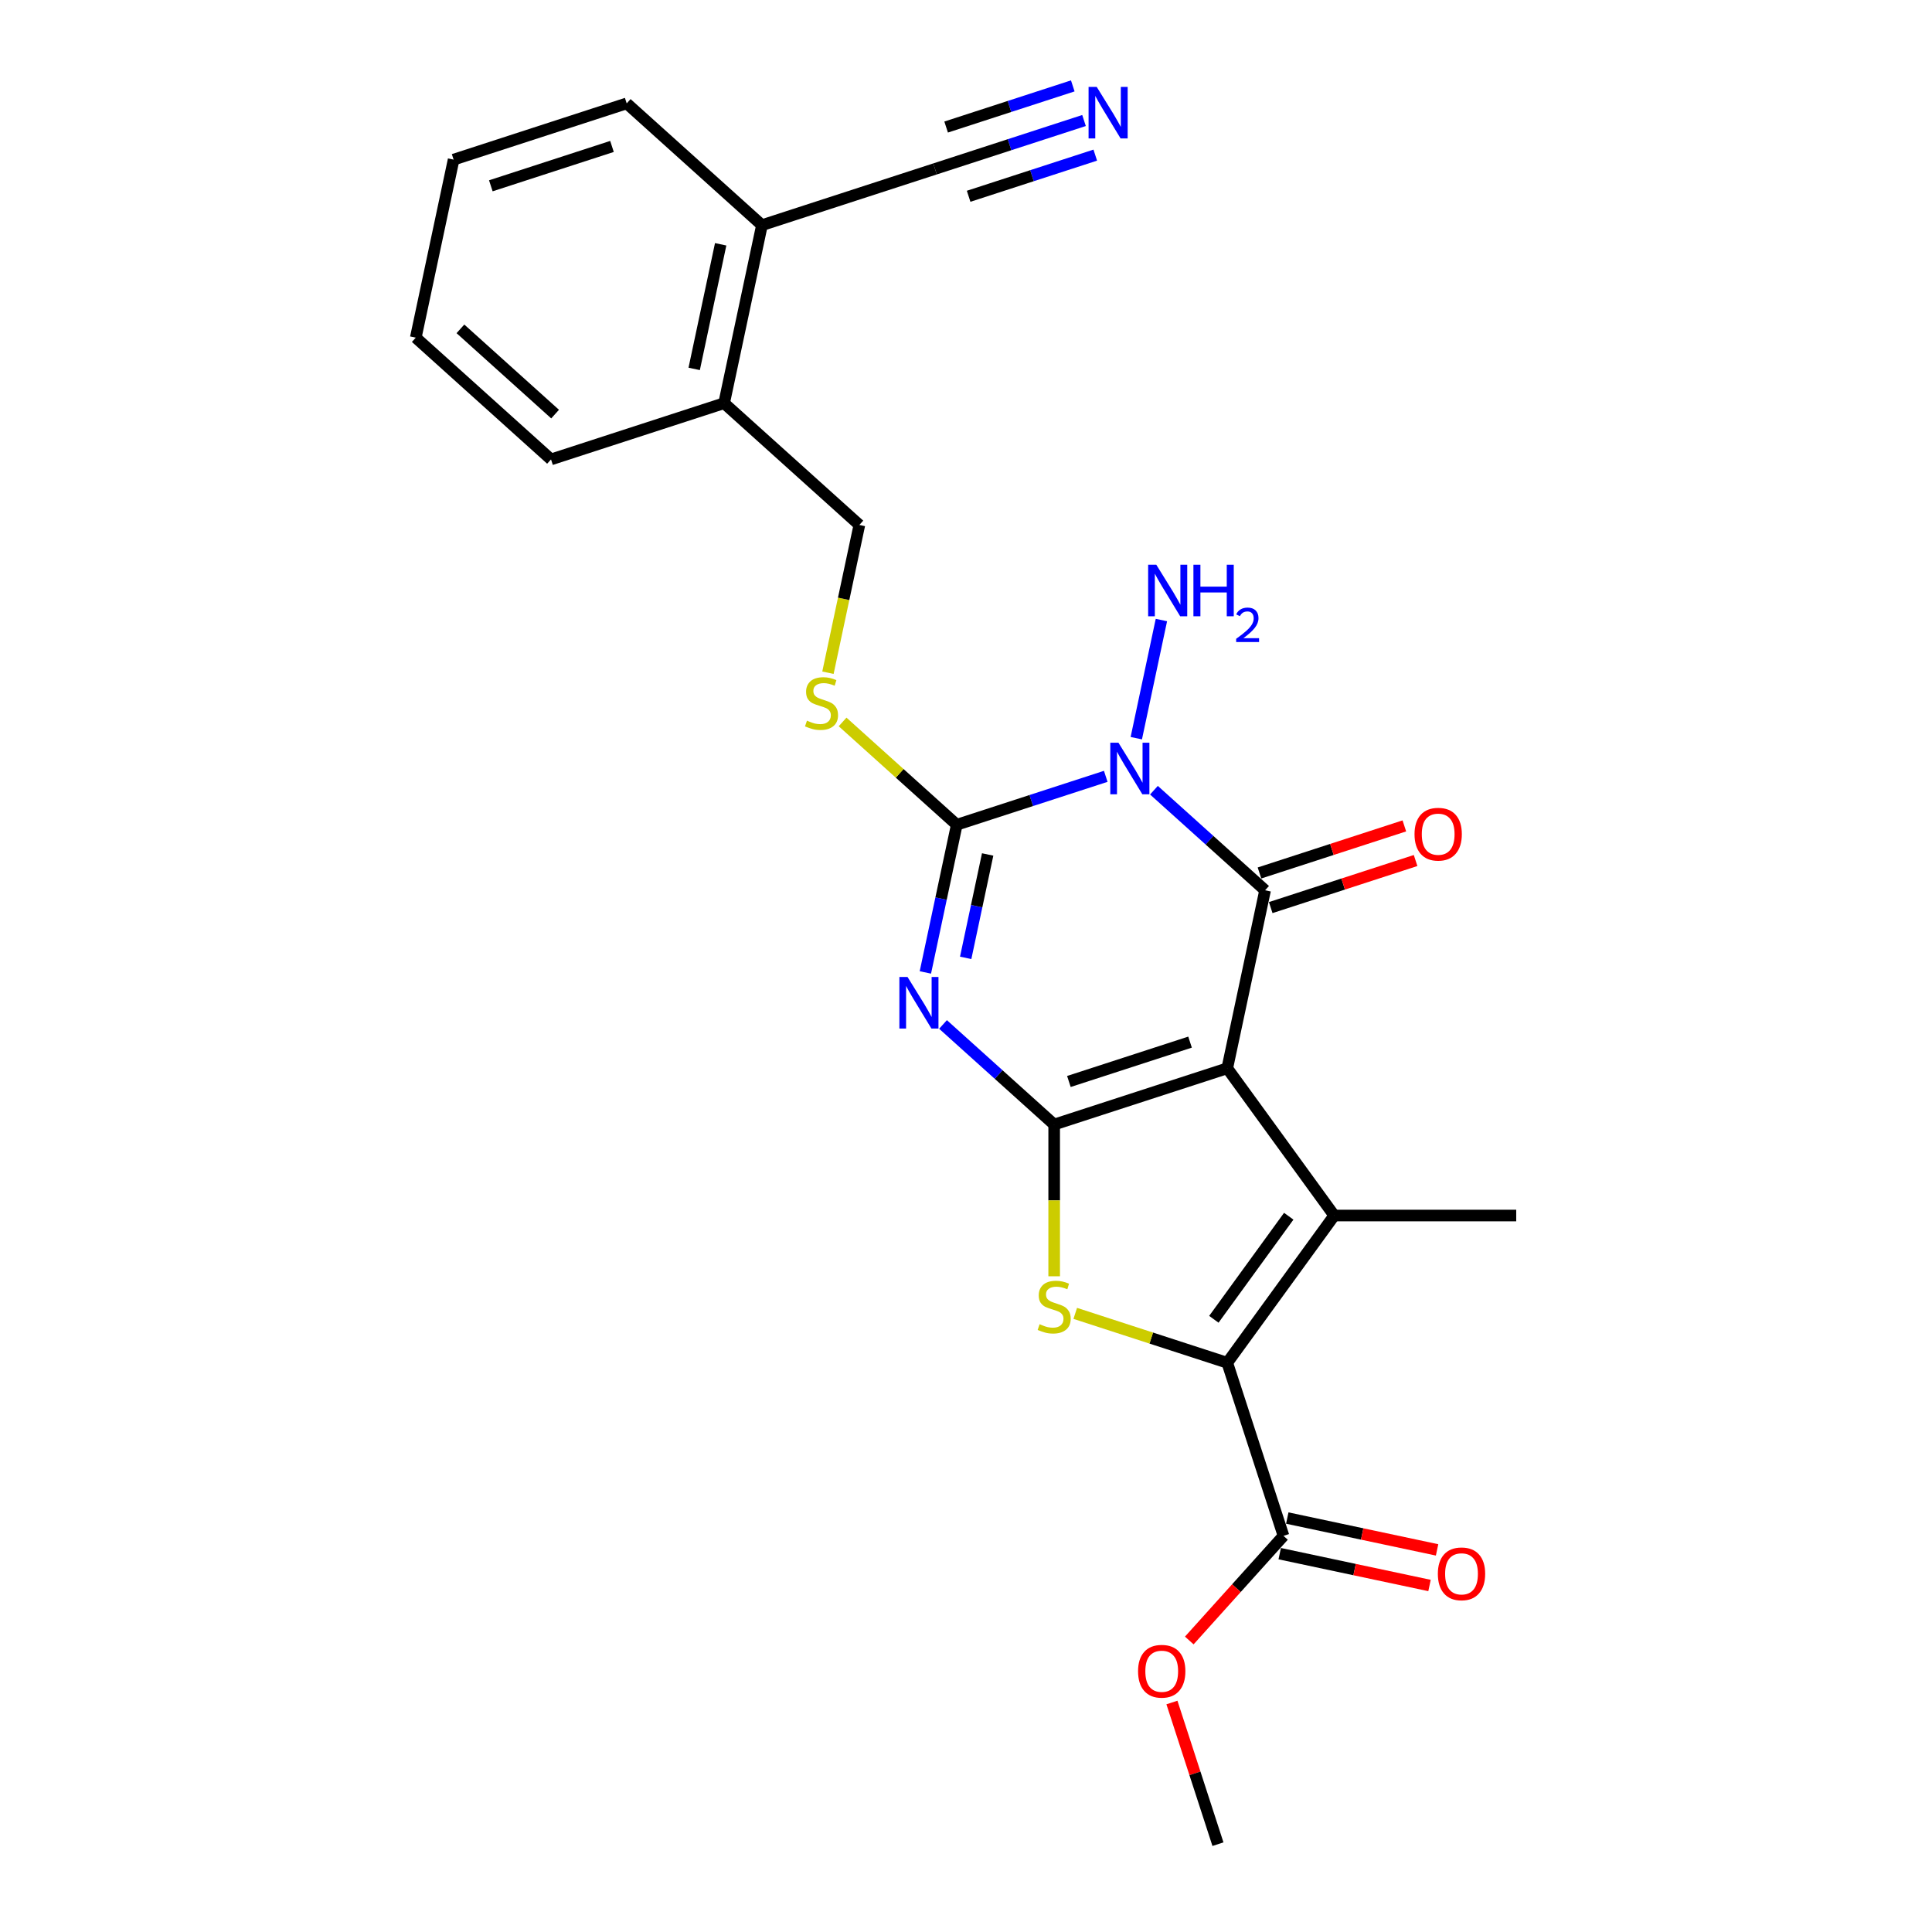 <?xml version='1.0' encoding='iso-8859-1'?>
<svg version='1.1' baseProfile='full'
              xmlns='http://www.w3.org/2000/svg'
                      xmlns:rdkit='http://www.rdkit.org/xml'
                      xmlns:xlink='http://www.w3.org/1999/xlink'
                  xml:space='preserve'
width='1000px' height='1000px' viewBox='0 0 1000 1000'>
<!-- END OF HEADER -->
<rect style='opacity:1.0;fill:#FFFFFF;stroke:none' width='1000' height='1000' x='0' y='0'> </rect>
<path class='bond-0' d='M 635.226,552.949 L 545.638,582.058' style='fill:none;fill-rule:evenodd;stroke:#000000;stroke-width:6px;stroke-linecap:butt;stroke-linejoin:miter;stroke-opacity:1' />
<path class='bond-0' d='M 615.966,539.398 L 553.254,559.774' style='fill:none;fill-rule:evenodd;stroke:#000000;stroke-width:6px;stroke-linecap:butt;stroke-linejoin:miter;stroke-opacity:1' />
<path class='bond-3' d='M 635.226,552.949 L 654.811,460.809' style='fill:none;fill-rule:evenodd;stroke:#000000;stroke-width:6px;stroke-linecap:butt;stroke-linejoin:miter;stroke-opacity:1' />
<path class='bond-5' d='M 635.226,552.949 L 690.595,629.157' style='fill:none;fill-rule:evenodd;stroke:#000000;stroke-width:6px;stroke-linecap:butt;stroke-linejoin:miter;stroke-opacity:1' />
<path class='bond-2' d='M 545.638,582.058 L 516.872,556.157' style='fill:none;fill-rule:evenodd;stroke:#000000;stroke-width:6px;stroke-linecap:butt;stroke-linejoin:miter;stroke-opacity:1' />
<path class='bond-2' d='M 516.872,556.157 L 488.107,530.257' style='fill:none;fill-rule:evenodd;stroke:#0000FF;stroke-width:6px;stroke-linecap:butt;stroke-linejoin:miter;stroke-opacity:1' />
<path class='bond-7' d='M 545.638,582.058 L 545.638,621.329' style='fill:none;fill-rule:evenodd;stroke:#000000;stroke-width:6px;stroke-linecap:butt;stroke-linejoin:miter;stroke-opacity:1' />
<path class='bond-7' d='M 545.638,621.329 L 545.638,660.601' style='fill:none;fill-rule:evenodd;stroke:#CCCC00;stroke-width:6px;stroke-linecap:butt;stroke-linejoin:miter;stroke-opacity:1' />
<path class='bond-1' d='M 597.28,409.007 L 626.045,434.908' style='fill:none;fill-rule:evenodd;stroke:#0000FF;stroke-width:6px;stroke-linecap:butt;stroke-linejoin:miter;stroke-opacity:1' />
<path class='bond-1' d='M 626.045,434.908 L 654.811,460.809' style='fill:none;fill-rule:evenodd;stroke:#000000;stroke-width:6px;stroke-linecap:butt;stroke-linejoin:miter;stroke-opacity:1' />
<path class='bond-4' d='M 572.336,401.83 L 533.778,414.358' style='fill:none;fill-rule:evenodd;stroke:#0000FF;stroke-width:6px;stroke-linecap:butt;stroke-linejoin:miter;stroke-opacity:1' />
<path class='bond-4' d='M 533.778,414.358 L 495.22,426.887' style='fill:none;fill-rule:evenodd;stroke:#000000;stroke-width:6px;stroke-linecap:butt;stroke-linejoin:miter;stroke-opacity:1' />
<path class='bond-13' d='M 588.144,382.084 L 601.142,320.93' style='fill:none;fill-rule:evenodd;stroke:#0000FF;stroke-width:6px;stroke-linecap:butt;stroke-linejoin:miter;stroke-opacity:1' />
<path class='bond-26' d='M 478.97,503.333 L 487.095,465.11' style='fill:none;fill-rule:evenodd;stroke:#0000FF;stroke-width:6px;stroke-linecap:butt;stroke-linejoin:miter;stroke-opacity:1' />
<path class='bond-26' d='M 487.095,465.11 L 495.22,426.887' style='fill:none;fill-rule:evenodd;stroke:#000000;stroke-width:6px;stroke-linecap:butt;stroke-linejoin:miter;stroke-opacity:1' />
<path class='bond-26' d='M 499.836,495.783 L 505.523,469.027' style='fill:none;fill-rule:evenodd;stroke:#0000FF;stroke-width:6px;stroke-linecap:butt;stroke-linejoin:miter;stroke-opacity:1' />
<path class='bond-26' d='M 505.523,469.027 L 511.21,442.271' style='fill:none;fill-rule:evenodd;stroke:#000000;stroke-width:6px;stroke-linecap:butt;stroke-linejoin:miter;stroke-opacity:1' />
<path class='bond-12' d='M 657.722,469.768 L 695.216,457.585' style='fill:none;fill-rule:evenodd;stroke:#000000;stroke-width:6px;stroke-linecap:butt;stroke-linejoin:miter;stroke-opacity:1' />
<path class='bond-12' d='M 695.216,457.585 L 732.71,445.403' style='fill:none;fill-rule:evenodd;stroke:#FF0000;stroke-width:6px;stroke-linecap:butt;stroke-linejoin:miter;stroke-opacity:1' />
<path class='bond-12' d='M 651.9,451.85 L 689.394,439.667' style='fill:none;fill-rule:evenodd;stroke:#000000;stroke-width:6px;stroke-linecap:butt;stroke-linejoin:miter;stroke-opacity:1' />
<path class='bond-12' d='M 689.394,439.667 L 726.888,427.485' style='fill:none;fill-rule:evenodd;stroke:#FF0000;stroke-width:6px;stroke-linecap:butt;stroke-linejoin:miter;stroke-opacity:1' />
<path class='bond-9' d='M 495.22,426.887 L 465.672,400.282' style='fill:none;fill-rule:evenodd;stroke:#000000;stroke-width:6px;stroke-linecap:butt;stroke-linejoin:miter;stroke-opacity:1' />
<path class='bond-9' d='M 465.672,400.282 L 436.125,373.677' style='fill:none;fill-rule:evenodd;stroke:#CCCC00;stroke-width:6px;stroke-linecap:butt;stroke-linejoin:miter;stroke-opacity:1' />
<path class='bond-6' d='M 690.595,629.157 L 635.226,705.366' style='fill:none;fill-rule:evenodd;stroke:#000000;stroke-width:6px;stroke-linecap:butt;stroke-linejoin:miter;stroke-opacity:1' />
<path class='bond-6' d='M 667.048,629.515 L 628.29,682.861' style='fill:none;fill-rule:evenodd;stroke:#000000;stroke-width:6px;stroke-linecap:butt;stroke-linejoin:miter;stroke-opacity:1' />
<path class='bond-18' d='M 690.595,629.157 L 784.793,629.157' style='fill:none;fill-rule:evenodd;stroke:#000000;stroke-width:6px;stroke-linecap:butt;stroke-linejoin:miter;stroke-opacity:1' />
<path class='bond-8' d='M 635.226,705.366 L 664.335,794.954' style='fill:none;fill-rule:evenodd;stroke:#000000;stroke-width:6px;stroke-linecap:butt;stroke-linejoin:miter;stroke-opacity:1' />
<path class='bond-25' d='M 635.226,705.366 L 595.886,692.583' style='fill:none;fill-rule:evenodd;stroke:#000000;stroke-width:6px;stroke-linecap:butt;stroke-linejoin:miter;stroke-opacity:1' />
<path class='bond-25' d='M 595.886,692.583 L 556.546,679.801' style='fill:none;fill-rule:evenodd;stroke:#CCCC00;stroke-width:6px;stroke-linecap:butt;stroke-linejoin:miter;stroke-opacity:1' />
<path class='bond-16' d='M 662.377,804.168 L 701.146,812.409' style='fill:none;fill-rule:evenodd;stroke:#000000;stroke-width:6px;stroke-linecap:butt;stroke-linejoin:miter;stroke-opacity:1' />
<path class='bond-16' d='M 701.146,812.409 L 739.916,820.649' style='fill:none;fill-rule:evenodd;stroke:#FF0000;stroke-width:6px;stroke-linecap:butt;stroke-linejoin:miter;stroke-opacity:1' />
<path class='bond-16' d='M 666.294,785.74 L 705.063,793.981' style='fill:none;fill-rule:evenodd;stroke:#000000;stroke-width:6px;stroke-linecap:butt;stroke-linejoin:miter;stroke-opacity:1' />
<path class='bond-16' d='M 705.063,793.981 L 743.833,802.221' style='fill:none;fill-rule:evenodd;stroke:#FF0000;stroke-width:6px;stroke-linecap:butt;stroke-linejoin:miter;stroke-opacity:1' />
<path class='bond-19' d='M 664.335,794.954 L 639.953,822.033' style='fill:none;fill-rule:evenodd;stroke:#000000;stroke-width:6px;stroke-linecap:butt;stroke-linejoin:miter;stroke-opacity:1' />
<path class='bond-19' d='M 639.953,822.033 L 615.57,849.113' style='fill:none;fill-rule:evenodd;stroke:#FF0000;stroke-width:6px;stroke-linecap:butt;stroke-linejoin:miter;stroke-opacity:1' />
<path class='bond-15' d='M 428.544,348.199 L 436.673,309.957' style='fill:none;fill-rule:evenodd;stroke:#CCCC00;stroke-width:6px;stroke-linecap:butt;stroke-linejoin:miter;stroke-opacity:1' />
<path class='bond-15' d='M 436.673,309.957 L 444.801,271.715' style='fill:none;fill-rule:evenodd;stroke:#000000;stroke-width:6px;stroke-linecap:butt;stroke-linejoin:miter;stroke-opacity:1' />
<path class='bond-10' d='M 561.088,62.378 L 522.53,74.906' style='fill:none;fill-rule:evenodd;stroke:#0000FF;stroke-width:6px;stroke-linecap:butt;stroke-linejoin:miter;stroke-opacity:1' />
<path class='bond-10' d='M 522.53,74.906 L 483.971,87.435' style='fill:none;fill-rule:evenodd;stroke:#000000;stroke-width:6px;stroke-linecap:butt;stroke-linejoin:miter;stroke-opacity:1' />
<path class='bond-10' d='M 555.266,44.46 L 522.491,55.109' style='fill:none;fill-rule:evenodd;stroke:#0000FF;stroke-width:6px;stroke-linecap:butt;stroke-linejoin:miter;stroke-opacity:1' />
<path class='bond-10' d='M 522.491,55.109 L 489.717,65.758' style='fill:none;fill-rule:evenodd;stroke:#000000;stroke-width:6px;stroke-linecap:butt;stroke-linejoin:miter;stroke-opacity:1' />
<path class='bond-10' d='M 566.91,80.296 L 534.135,90.945' style='fill:none;fill-rule:evenodd;stroke:#0000FF;stroke-width:6px;stroke-linecap:butt;stroke-linejoin:miter;stroke-opacity:1' />
<path class='bond-10' d='M 534.135,90.945 L 501.361,101.594' style='fill:none;fill-rule:evenodd;stroke:#000000;stroke-width:6px;stroke-linecap:butt;stroke-linejoin:miter;stroke-opacity:1' />
<path class='bond-11' d='M 483.971,87.435 L 394.383,116.544' style='fill:none;fill-rule:evenodd;stroke:#000000;stroke-width:6px;stroke-linecap:butt;stroke-linejoin:miter;stroke-opacity:1' />
<path class='bond-14' d='M 394.383,116.544 L 374.798,208.684' style='fill:none;fill-rule:evenodd;stroke:#000000;stroke-width:6px;stroke-linecap:butt;stroke-linejoin:miter;stroke-opacity:1' />
<path class='bond-14' d='M 373.017,126.448 L 359.308,190.946' style='fill:none;fill-rule:evenodd;stroke:#000000;stroke-width:6px;stroke-linecap:butt;stroke-linejoin:miter;stroke-opacity:1' />
<path class='bond-20' d='M 394.383,116.544 L 324.38,53.512' style='fill:none;fill-rule:evenodd;stroke:#000000;stroke-width:6px;stroke-linecap:butt;stroke-linejoin:miter;stroke-opacity:1' />
<path class='bond-17' d='M 444.801,271.715 L 374.798,208.684' style='fill:none;fill-rule:evenodd;stroke:#000000;stroke-width:6px;stroke-linecap:butt;stroke-linejoin:miter;stroke-opacity:1' />
<path class='bond-21' d='M 374.798,208.684 L 285.21,237.793' style='fill:none;fill-rule:evenodd;stroke:#000000;stroke-width:6px;stroke-linecap:butt;stroke-linejoin:miter;stroke-opacity:1' />
<path class='bond-22' d='M 606.587,881.216 L 618.5,917.881' style='fill:none;fill-rule:evenodd;stroke:#FF0000;stroke-width:6px;stroke-linecap:butt;stroke-linejoin:miter;stroke-opacity:1' />
<path class='bond-22' d='M 618.5,917.881 L 630.413,954.545' style='fill:none;fill-rule:evenodd;stroke:#000000;stroke-width:6px;stroke-linecap:butt;stroke-linejoin:miter;stroke-opacity:1' />
<path class='bond-27' d='M 324.38,53.512 L 234.792,82.621' style='fill:none;fill-rule:evenodd;stroke:#000000;stroke-width:6px;stroke-linecap:butt;stroke-linejoin:miter;stroke-opacity:1' />
<path class='bond-27' d='M 316.763,75.796 L 254.052,96.173' style='fill:none;fill-rule:evenodd;stroke:#000000;stroke-width:6px;stroke-linecap:butt;stroke-linejoin:miter;stroke-opacity:1' />
<path class='bond-23' d='M 285.21,237.793 L 215.207,174.762' style='fill:none;fill-rule:evenodd;stroke:#000000;stroke-width:6px;stroke-linecap:butt;stroke-linejoin:miter;stroke-opacity:1' />
<path class='bond-23' d='M 287.316,214.338 L 238.313,170.216' style='fill:none;fill-rule:evenodd;stroke:#000000;stroke-width:6px;stroke-linecap:butt;stroke-linejoin:miter;stroke-opacity:1' />
<path class='bond-24' d='M 215.207,174.762 L 234.792,82.621' style='fill:none;fill-rule:evenodd;stroke:#000000;stroke-width:6px;stroke-linecap:butt;stroke-linejoin:miter;stroke-opacity:1' />
<path  class='atom-2' d='M 578.911 384.439
L 587.653 398.569
Q 588.519 399.963, 589.913 402.487
Q 591.308 405.012, 591.383 405.163
L 591.383 384.439
L 594.925 384.439
L 594.925 411.116
L 591.27 411.116
L 581.888 395.667
Q 580.795 393.859, 579.627 391.787
Q 578.497 389.714, 578.157 389.074
L 578.157 411.116
L 574.691 411.116
L 574.691 384.439
L 578.911 384.439
' fill='#0000FF'/>
<path  class='atom-3' d='M 469.738 505.688
L 478.479 519.818
Q 479.346 521.212, 480.74 523.737
Q 482.134 526.261, 482.21 526.412
L 482.21 505.688
L 485.752 505.688
L 485.752 532.365
L 482.097 532.365
L 472.714 516.917
Q 471.622 515.108, 470.454 513.036
Q 469.323 510.963, 468.984 510.323
L 468.984 532.365
L 465.518 532.365
L 465.518 505.688
L 469.738 505.688
' fill='#0000FF'/>
<path  class='atom-8' d='M 538.102 685.413
Q 538.403 685.526, 539.647 686.053
Q 540.89 686.581, 542.247 686.92
Q 543.641 687.221, 544.997 687.221
Q 547.522 687.221, 548.991 686.016
Q 550.461 684.772, 550.461 682.624
Q 550.461 681.155, 549.707 680.251
Q 548.991 679.346, 547.861 678.857
Q 546.731 678.367, 544.847 677.802
Q 542.473 677.086, 541.041 676.407
Q 539.647 675.729, 538.629 674.297
Q 537.65 672.866, 537.65 670.454
Q 537.65 667.101, 539.911 665.028
Q 542.209 662.956, 546.731 662.956
Q 549.82 662.956, 553.324 664.425
L 552.458 667.327
Q 549.255 666.008, 546.844 666.008
Q 544.244 666.008, 542.812 667.101
Q 541.38 668.156, 541.418 670.002
Q 541.418 671.434, 542.134 672.3
Q 542.887 673.167, 543.942 673.657
Q 545.035 674.147, 546.844 674.712
Q 549.255 675.465, 550.687 676.219
Q 552.119 676.973, 553.136 678.517
Q 554.191 680.025, 554.191 682.624
Q 554.191 686.317, 551.704 688.314
Q 549.255 690.273, 545.148 690.273
Q 542.774 690.273, 540.966 689.746
Q 539.195 689.256, 537.085 688.389
L 538.102 685.413
' fill='#CCCC00'/>
<path  class='atom-10' d='M 417.68 373.011
Q 417.982 373.124, 419.225 373.652
Q 420.469 374.179, 421.825 374.519
Q 423.219 374.82, 424.576 374.82
Q 427.1 374.82, 428.57 373.614
Q 430.039 372.371, 430.039 370.223
Q 430.039 368.754, 429.286 367.849
Q 428.57 366.945, 427.439 366.455
Q 426.309 365.965, 424.425 365.4
Q 422.051 364.684, 420.619 364.006
Q 419.225 363.328, 418.208 361.896
Q 417.228 360.464, 417.228 358.053
Q 417.228 354.699, 419.489 352.627
Q 421.788 350.554, 426.309 350.554
Q 429.399 350.554, 432.903 352.024
L 432.036 354.925
Q 428.834 353.607, 426.422 353.607
Q 423.822 353.607, 422.39 354.699
Q 420.959 355.754, 420.996 357.601
Q 420.996 359.032, 421.712 359.899
Q 422.466 360.766, 423.521 361.255
Q 424.613 361.745, 426.422 362.31
Q 428.834 363.064, 430.265 363.818
Q 431.697 364.571, 432.715 366.116
Q 433.77 367.623, 433.77 370.223
Q 433.77 373.916, 431.283 375.913
Q 428.834 377.872, 424.727 377.872
Q 422.353 377.872, 420.544 377.345
Q 418.773 376.855, 416.663 375.988
L 417.68 373.011
' fill='#CCCC00'/>
<path  class='atom-11' d='M 567.663 44.987
L 576.404 59.117
Q 577.271 60.511, 578.665 63.036
Q 580.059 65.56, 580.135 65.711
L 580.135 44.987
L 583.677 44.987
L 583.677 71.664
L 580.022 71.664
L 570.639 56.216
Q 569.547 54.407, 568.379 52.335
Q 567.248 50.262, 566.909 49.622
L 566.909 71.664
L 563.443 71.664
L 563.443 44.987
L 567.663 44.987
' fill='#0000FF'/>
<path  class='atom-13' d='M 732.154 431.775
Q 732.154 425.37, 735.319 421.79
Q 738.484 418.211, 744.399 418.211
Q 750.315 418.211, 753.48 421.79
Q 756.645 425.37, 756.645 431.775
Q 756.645 438.256, 753.443 441.949
Q 750.24 445.603, 744.399 445.603
Q 738.521 445.603, 735.319 441.949
Q 732.154 438.294, 732.154 431.775
M 744.399 442.589
Q 748.469 442.589, 750.654 439.876
Q 752.877 437.126, 752.877 431.775
Q 752.877 426.538, 750.654 423.9
Q 748.469 421.225, 744.399 421.225
Q 740.33 421.225, 738.107 423.862
Q 735.922 426.5, 735.922 431.775
Q 735.922 437.163, 738.107 439.876
Q 740.33 442.589, 744.399 442.589
' fill='#FF0000'/>
<path  class='atom-14' d='M 598.496 292.299
L 607.238 306.429
Q 608.104 307.823, 609.498 310.347
Q 610.893 312.872, 610.968 313.023
L 610.968 292.299
L 614.51 292.299
L 614.51 318.976
L 610.855 318.976
L 601.473 303.527
Q 600.38 301.719, 599.212 299.646
Q 598.082 297.574, 597.742 296.933
L 597.742 318.976
L 594.276 318.976
L 594.276 292.299
L 598.496 292.299
' fill='#0000FF'/>
<path  class='atom-14' d='M 617.713 292.299
L 621.33 292.299
L 621.33 303.64
L 634.97 303.64
L 634.97 292.299
L 638.587 292.299
L 638.587 318.976
L 634.97 318.976
L 634.97 306.655
L 621.33 306.655
L 621.33 318.976
L 617.713 318.976
L 617.713 292.299
' fill='#0000FF'/>
<path  class='atom-14' d='M 639.88 318.04
Q 640.527 316.374, 642.069 315.454
Q 643.61 314.509, 645.749 314.509
Q 648.41 314.509, 649.902 315.951
Q 651.394 317.393, 651.394 319.955
Q 651.394 322.566, 649.455 325.003
Q 647.54 327.44, 643.561 330.325
L 651.693 330.325
L 651.693 332.314
L 639.83 332.314
L 639.83 330.648
Q 643.113 328.311, 645.053 326.57
Q 647.017 324.829, 647.962 323.262
Q 648.907 321.696, 648.907 320.079
Q 648.907 318.388, 648.062 317.443
Q 647.216 316.498, 645.749 316.498
Q 644.332 316.498, 643.387 317.07
Q 642.442 317.642, 641.77 318.91
L 639.88 318.04
' fill='#0000FF'/>
<path  class='atom-17' d='M 744.23 814.614
Q 744.23 808.209, 747.395 804.629
Q 750.56 801.05, 756.475 801.05
Q 762.391 801.05, 765.556 804.629
Q 768.721 808.209, 768.721 814.614
Q 768.721 821.095, 765.518 824.788
Q 762.316 828.443, 756.475 828.443
Q 750.597 828.443, 747.395 824.788
Q 744.23 821.133, 744.23 814.614
M 756.475 825.428
Q 760.545 825.428, 762.73 822.715
Q 764.953 819.965, 764.953 814.614
Q 764.953 809.377, 762.73 806.739
Q 760.545 804.064, 756.475 804.064
Q 752.406 804.064, 750.183 806.702
Q 747.997 809.339, 747.997 814.614
Q 747.997 820.002, 750.183 822.715
Q 752.406 825.428, 756.475 825.428
' fill='#FF0000'/>
<path  class='atom-20' d='M 589.058 865.033
Q 589.058 858.627, 592.223 855.047
Q 595.388 851.468, 601.304 851.468
Q 607.22 851.468, 610.385 855.047
Q 613.55 858.627, 613.55 865.033
Q 613.55 871.513, 610.347 875.206
Q 607.144 878.861, 601.304 878.861
Q 595.426 878.861, 592.223 875.206
Q 589.058 871.551, 589.058 865.033
M 601.304 875.847
Q 605.373 875.847, 607.559 873.134
Q 609.782 870.383, 609.782 865.033
Q 609.782 859.795, 607.559 857.158
Q 605.373 854.482, 601.304 854.482
Q 597.235 854.482, 595.011 857.12
Q 592.826 859.757, 592.826 865.033
Q 592.826 870.421, 595.011 873.134
Q 597.235 875.847, 601.304 875.847
' fill='#FF0000'/>
</svg>
